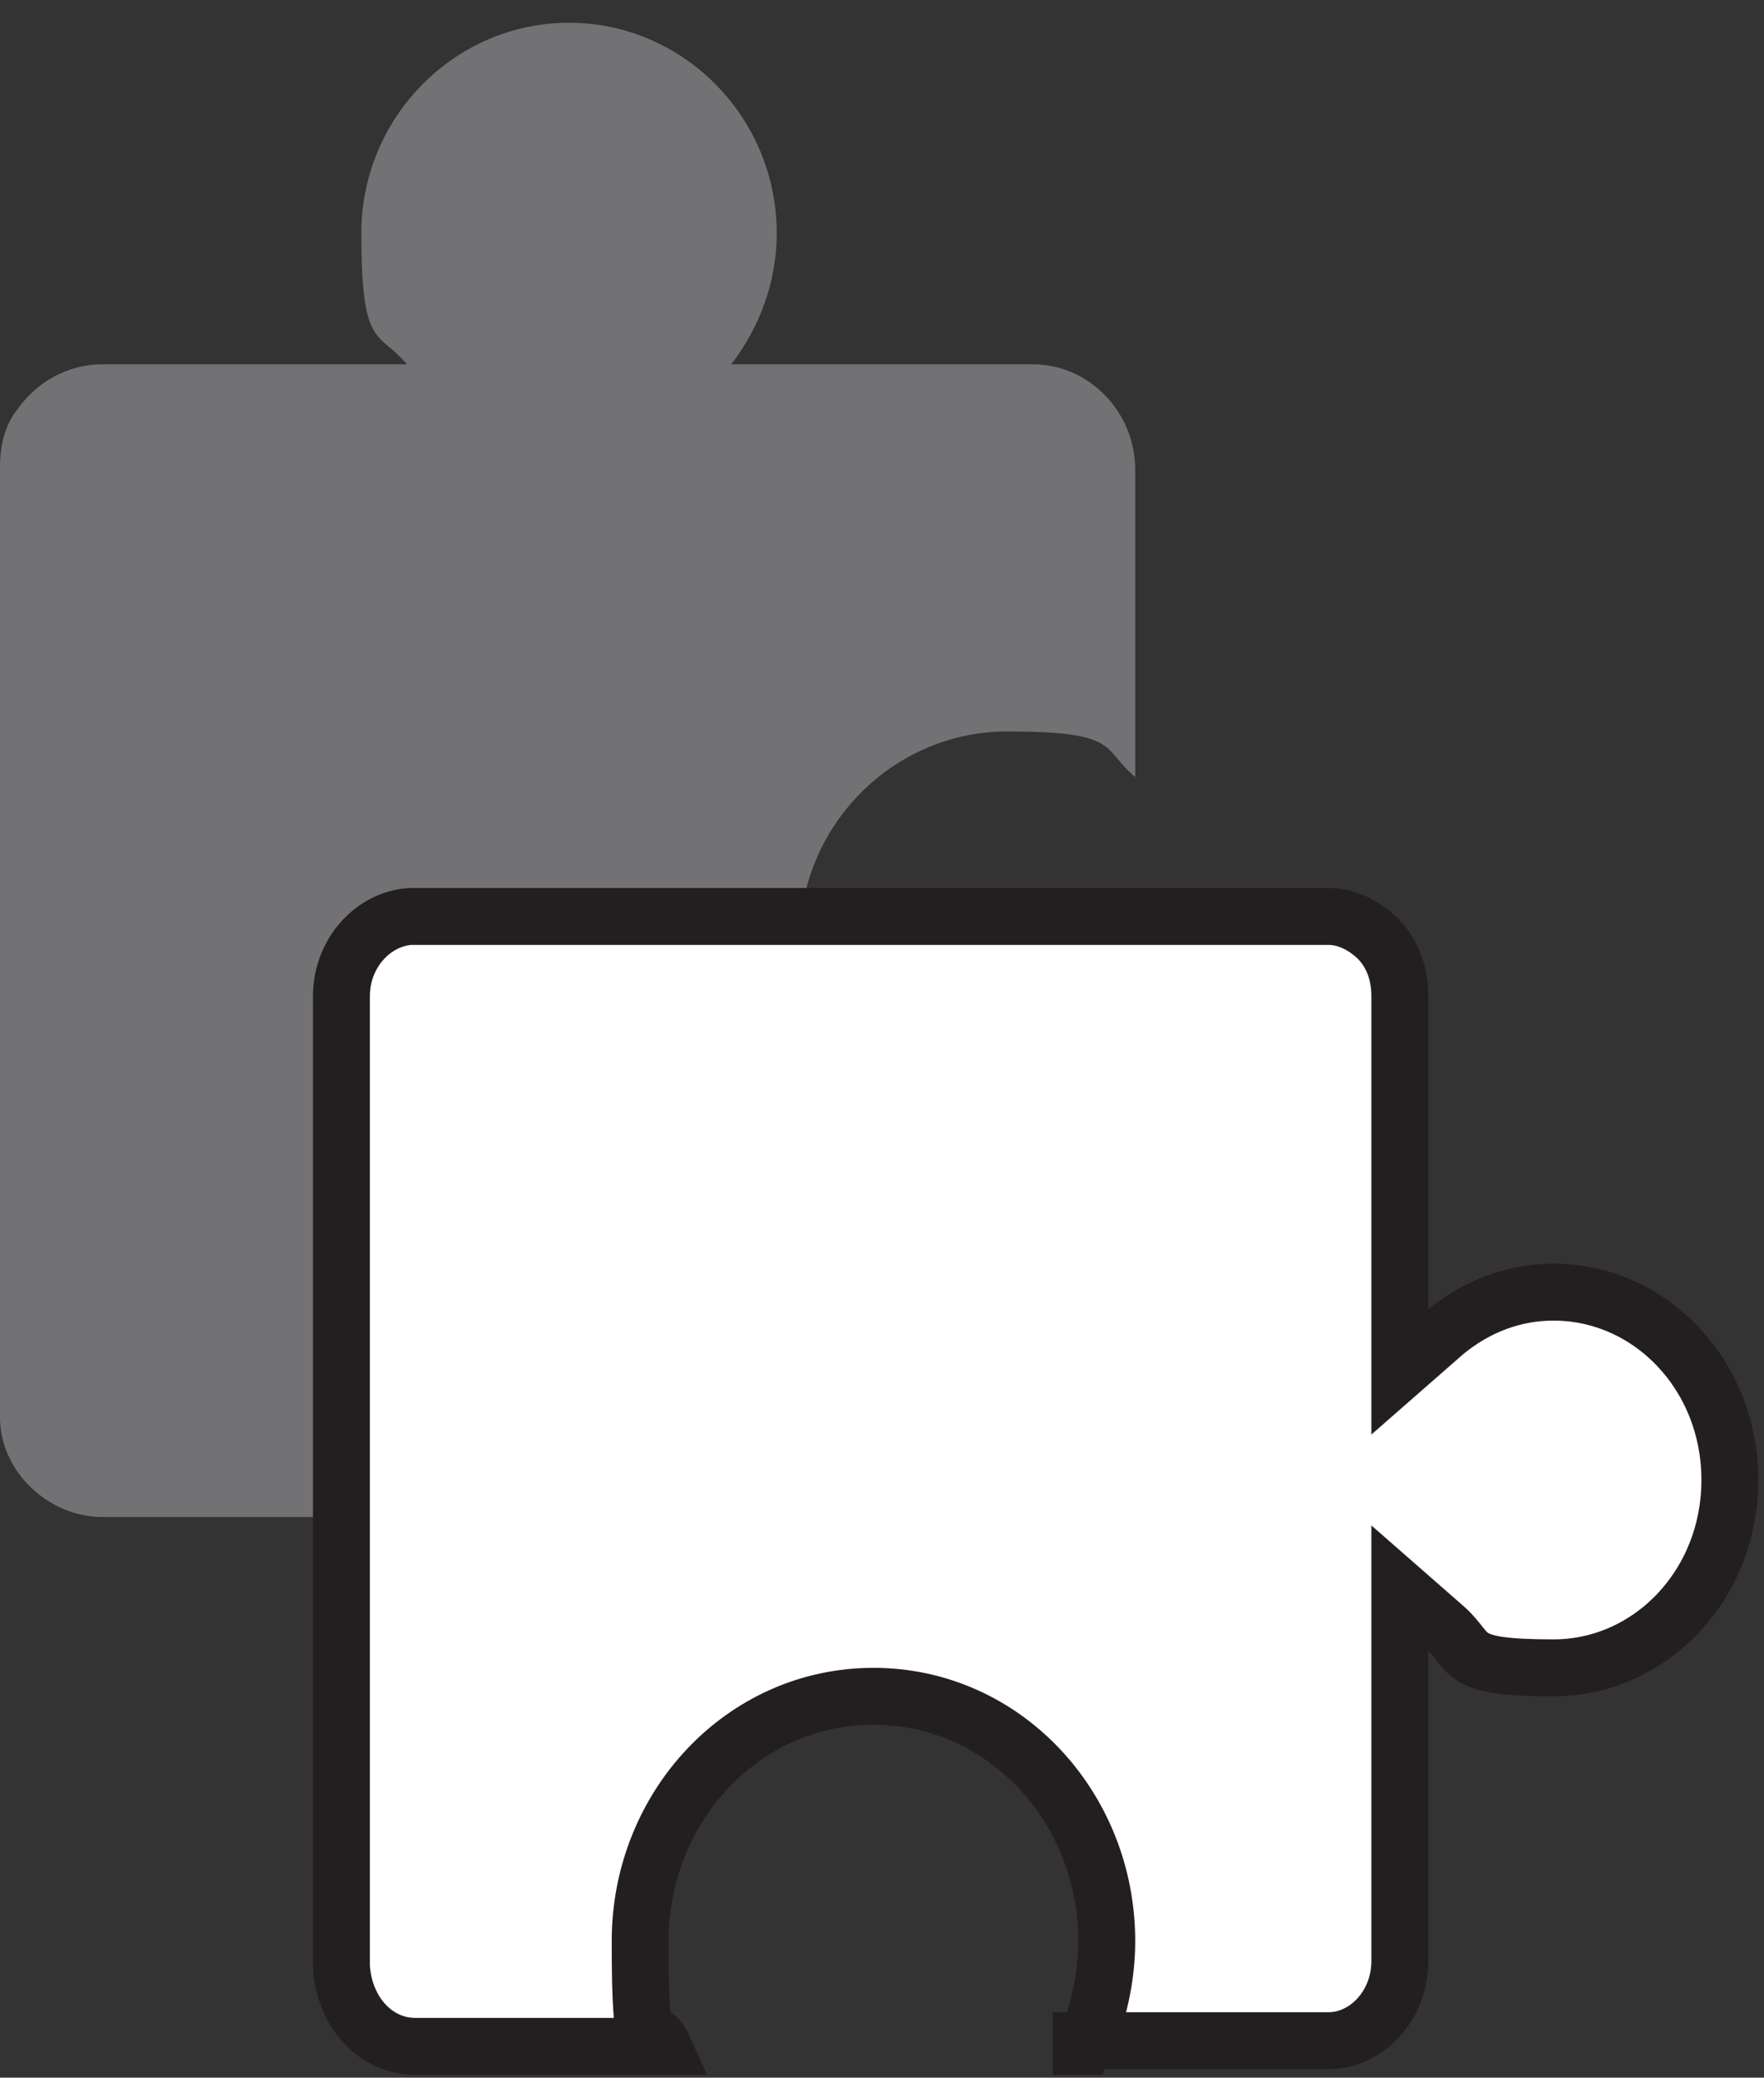 <svg xmlns="http://www.w3.org/2000/svg" id="Layer_1" viewBox="0 0 62 73"><rect x="0" y="0" width="62" height="73" fill="#333333" stroke="none"/><defs><style>      .st0 {        fill: #fff;        stroke: #231f20;        stroke-width: 2px;      }      .st1 {        fill: #727274;      }    </style></defs><path class="st1" d="M39.9,38.9h0c-1.2,1-2.8,1.6-4.5,1.6-4,0-7.3-3.3-7.3-7.4s3.3-7.4,7.3-7.4,3.3.6,4.5,1.6v-10.8h0c0-2-1.6-3.7-3.6-3.7h-10.6c1-1.3,1.6-2.9,1.6-4.6,0-4.1-3.3-7.4-7.3-7.4s-7.3,3.3-7.3,7.4.6,3.4,1.6,4.6H3.6c-1.2,0-2.3.6-3,1.6-.4.5-.6,1.2-.6,2v33.4c0,1.9,1.7,3.5,3.6,3.5h32.7c2,0,3.6-1.7,3.6-3.7h0v-10.8h0Z"></path><path class="st0" d="M38.1,71.9c.5-1.1.8-2.4.8-3.7h0c0-4.7-3.6-8.6-8.2-8.6h0c-4.6,0-8.2,3.9-8.2,8.6s.3,2.6.8,3.7h-8.7c-1.4,0-2.5-1.2-2.6-2.8v-34.1c0-1.5,1.1-2.7,2.4-2.8h32.3c.5,0,1,.2,1.4.5.7.5,1.1,1.3,1.1,2.3v13.2l1.6-1.4c1.1-.9,2.4-1.4,3.8-1.4,3.4,0,6.2,2.9,6.2,6.6s-2.8,6.6-6.2,6.6-2.8-.5-3.8-1.4l-1.6-1.4v13.1c0,1.6-1.2,2.8-2.5,2.8h-8.7v.2Z"></path></svg>